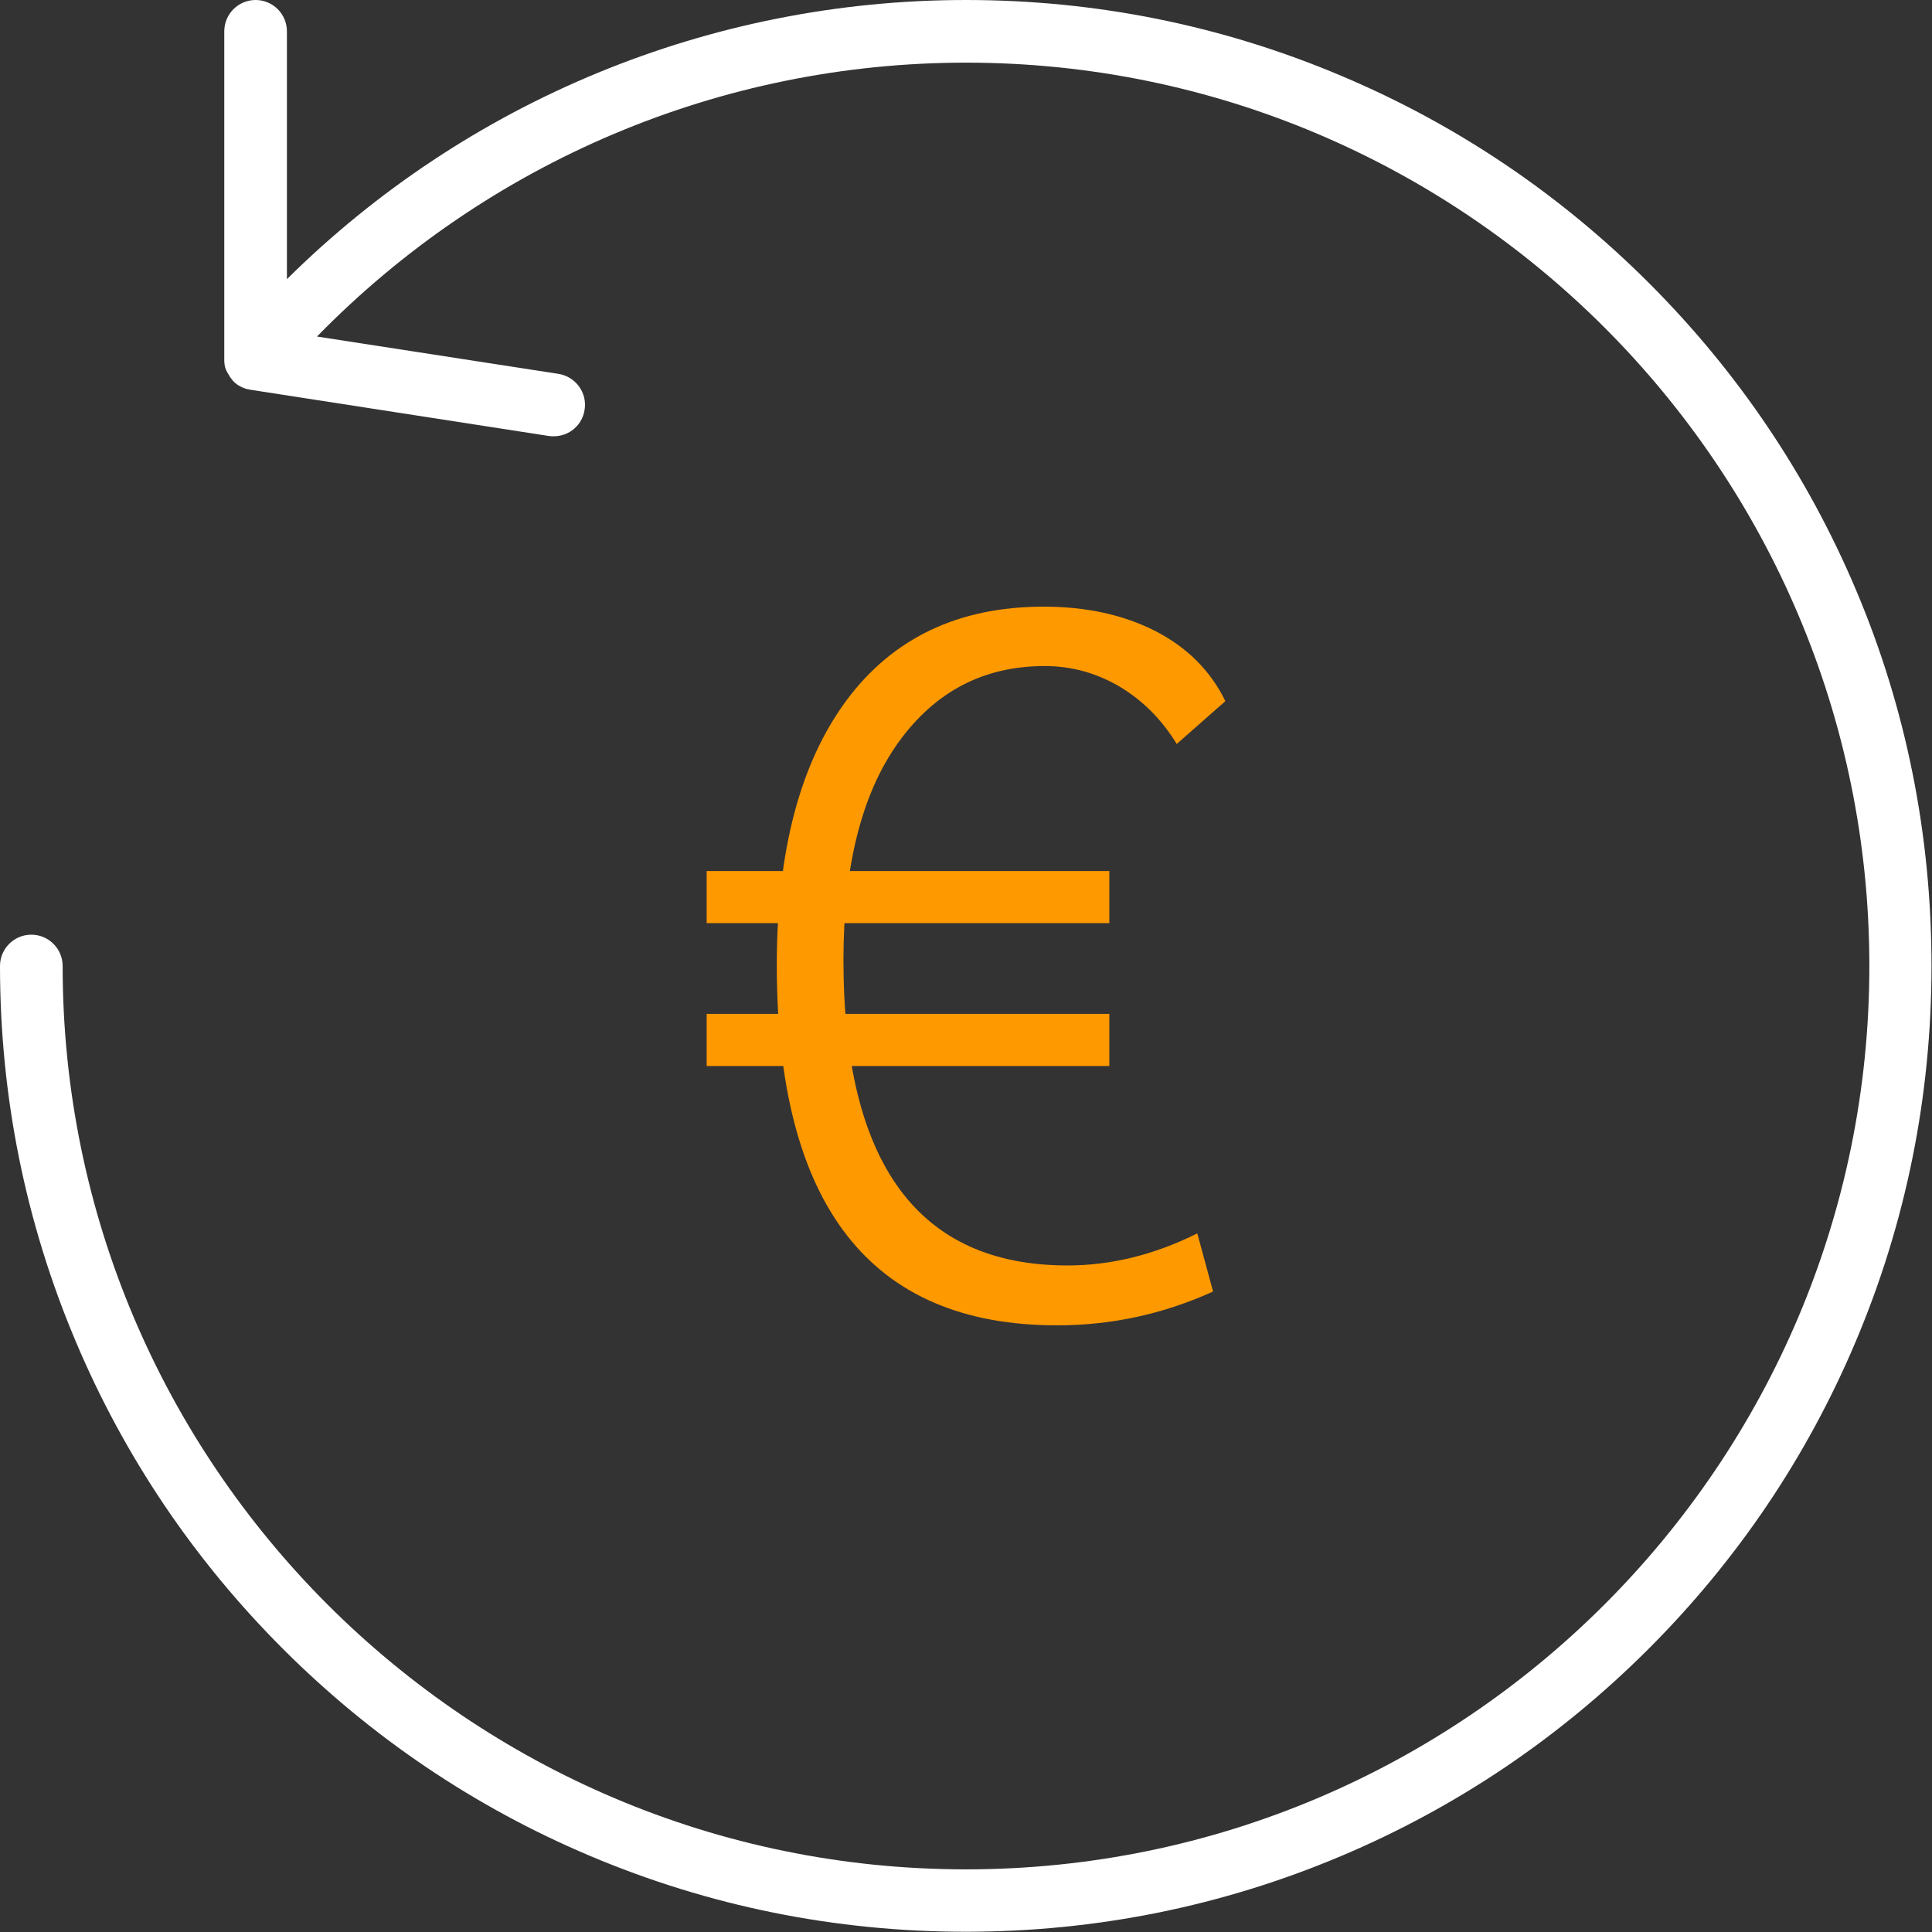 <?xml version="1.0" encoding="utf-8"?>
<!-- Generator: Adobe Illustrator 28.0.0, SVG Export Plug-In . SVG Version: 6.00 Build 0)  -->
<svg version="1.1" id="Ebene_1" xmlns="http://www.w3.org/2000/svg" xmlns:xlink="http://www.w3.org/1999/xlink" x="0px" y="0px"
	 viewBox="0 0 771 771" style="enable-background:new 0 0 771 771;" xml:space="preserve">
<rect x="0" y="0" width="771" height="771" fill="#333333" stroke="none"/>
<style type="text/css">
	.st0{display:none;}
	.st1{display:inline;fill:#FFFFFF;}
	.st2{fill:#FF9900;}
	.st3{fill:#FFFFFF;}
</style>
<g class="st0">
	<path class="st1" d="M743,141.9c-19.2-46.4-47.1-88.5-83.1-125.1c-35.6-36.2-77.3-64.8-123.8-85C487.9-89.1,437-99.7,384.8-99.7
		h-0.3c-35.3,0-70,4.7-103.4,13.9L260-126.2c-2.5-5-7.9-8.2-13.6-8.2c-5.7,0-11.1,3.2-13.6,8.2L157,16c-2.3,4.4-2.3,9.7-0.1,14.2
		c2.3,4.7,6.8,7.7,11.9,8.3l160.2,18.7l0.2,0c5.5,0.5,10.8-1.9,14.1-6.5c3.3-4.6,3.7-10.7,1.1-15.9l-16.8-32
		c18.3-3.6,36.9-5.4,55.4-5.6h1.4c157.4,0,287.8,127.9,290.7,285.2c1.5,79.7-28.7,154.7-85.1,211.1
		c-56.4,56.4-131.4,86.6-211.1,85.1C223.1,575.7,95.2,446.5,93.8,290.6c-0.3-26.5,3-52.9,9.9-78.5c6-22.4-5-45.9-26.1-56.1
		c-12.9-6.2-27.9-6.3-41.1-0.2c-13.2,6.1-22.9,17.7-26.7,31.8C1.1,220.1-3.3,254.2-3.3,289C-3.1,341.3,7.5,392.1,28.4,440
		c20,46,48.6,87.6,85,123.5c36.5,35.9,78.6,63.8,125.1,83.1c46.6,19.4,95.8,29.3,146.2,29.3l0,0l5.4,0
		c101.7-1.4,197.1-41.8,268.7-113.5c71.8-71.9,112.1-167.4,113.5-268.7C772.9,241.3,763.1,190.2,743,141.9z M74.1,204.4
		c-7.6,28.6-11.3,57.7-11,86.7c0.8,83.6,33.8,162.8,92.9,223c59.3,60,138.2,93.9,221.9,95.5c88.2,1.6,171.1-31.8,233.4-94
		c62.2-62.2,95.6-145.1,94-233.4c-1.6-84.3-35.9-163.5-96.6-223C548.1-0.4,468.3-33.2,384-33.2h-1.6c-27.5,0.2-55.2,3.9-82.1,11.1
		l-0.1,0c-4.6,1.3-8.2,4.5-9.9,8.8c-1.7,4.2-1.6,9,0.5,13.1l12.5,23.8L194.4,10.8L245.9-86l13.6,25.8c3.4,6.6,11.1,9.8,18.2,7.5
		c34.8-10.8,70.8-16.2,106.9-16.1c95.2,0.2,185.1,38.3,253.1,107.3c68.2,69.1,105,159.6,103.7,254.8
		c-2.6,194.5-157.2,349.1-351.8,351.9h-5c-93.1,0-181.8-36.8-249.6-103.5C65.7,473.7,27.6,384,27.4,289c0-32.1,4.1-63.5,12.1-93.4
		c1.4-5.3,5-9.6,9.9-11.8c2.6-1.1,5.1-1.7,7.6-1.7l0,0c2.6,0,5.2,0.6,7.5,1.7C72.2,187.6,76.3,196.2,74.1,204.4z"/>
</g>
<g>
	<path class="st2" d="M282,368.4v-20.8h160.7v20.8H282z M282,425.4v-20.8h160.7v20.8H282z M421.8,528.9
		c-74.5,0-111.8-47.9-111.8-143.8c0-45.4,9.3-80.6,27.8-105.6c18.5-24.9,44.7-37.4,78.7-37.4c17.2,0,32,3.3,44.7,9.8
		c12.6,6.5,21.9,15.8,27.8,27.9l-19.4,17.1c-6-9.8-13.6-17.4-22.8-22.9c-9.2-5.4-19.1-8.2-29.9-8.2c-24.4,0-43.8,10.2-58.4,30.5
		c-14.6,20.4-21.9,49.3-21.9,86.7c0,81.3,29.8,122,89.4,122c17.5,0,34.8-4.3,51.8-12.8l6.3,23.2
		C464.3,524.4,443.6,528.9,421.8,528.9z"/>
</g>
<path class="st3" d="M740.7,235.5c-19.4-45.9-47.2-87.1-82.6-122.5s-76.6-63.2-122.5-82.6C488,10.2,437.5,0,385.5,0
	c-102,0-199.1,40.2-271,111.4V12.5C114.5,5.6,108.9,0,102,0S89.5,5.6,89.5,12.5v130.7c0,0.2,0,0.4,0,0.6c0,0.2,0,0.3,0,0.5
	c0,0.3,0.1,0.6,0.1,0.8c0,0.1,0,0.2,0,0.3c0.1,0.8,0.3,1.5,0.6,2.2c0.1,0.1,0.1,0.3,0.2,0.4c0.1,0.2,0.2,0.4,0.3,0.6
	c0.1,0.2,0.2,0.3,0.3,0.5c0.1,0.2,0.2,0.3,0.3,0.5c0.1,0.2,0.2,0.3,0.3,0.5c0.1,0.2,0.2,0.3,0.3,0.5c0.1,0.1,0.2,0.3,0.3,0.4
	c0.1,0.2,0.3,0.3,0.4,0.5c0.1,0.1,0.2,0.2,0.3,0.4c0.2,0.2,0.4,0.4,0.6,0.6c0.1,0.1,0.1,0.1,0.2,0.2c0,0,0.1,0,0.1,0.1
	c0.3,0.2,0.5,0.4,0.8,0.6c0,0,0.1,0.1,0.1,0.1c0.3,0.2,0.7,0.4,1,0.6c0.1,0.1,0.3,0.1,0.4,0.2c0.2,0.1,0.4,0.2,0.6,0.3
	c0.2,0.1,0.4,0.1,0.5,0.2c0.2,0.1,0.4,0.1,0.5,0.2c0.2,0.1,0.4,0.1,0.6,0.2c0.2,0,0.3,0.1,0.5,0.1c0.2,0,0.4,0.1,0.6,0.1
	c0.1,0,0.2,0,0.3,0.1l119.4,18.5c0.6,0.1,1.3,0.1,1.9,0.1c6.1,0,11.4-4.4,12.3-10.6c1.1-6.8-3.6-13.2-10.4-14.3l-96.4-14.9
	C194.6,64.6,287.6,25,385.5,25C584.3,25,746,186.7,746,385.5C746,584.3,584.3,746,385.5,746S25,584.3,25,385.5
	c0-6.9-5.6-12.5-12.5-12.5S0,378.6,0,385.5c0,52,10.2,102.5,30.3,150c19.4,45.9,47.2,87.1,82.6,122.5s76.6,63.2,122.5,82.6
	c47.5,20.1,98,30.3,150,30.3s102.5-10.2,150-30.3c45.9-19.4,87.1-47.2,122.5-82.6s63.2-76.6,82.6-122.5c20.1-47.5,30.3-98,30.3-150
	S760.8,283,740.7,235.5z"/>
<g>
</g>
<g>
</g>
<g>
</g>
<g>
</g>
<g>
</g>
<g>
</g>
<g>
</g>
<g>
</g>
<g>
</g>
<g>
</g>
<g>
</g>
<g>
</g>
<g>
</g>
<g>
</g>
<g>
</g>
</svg>
